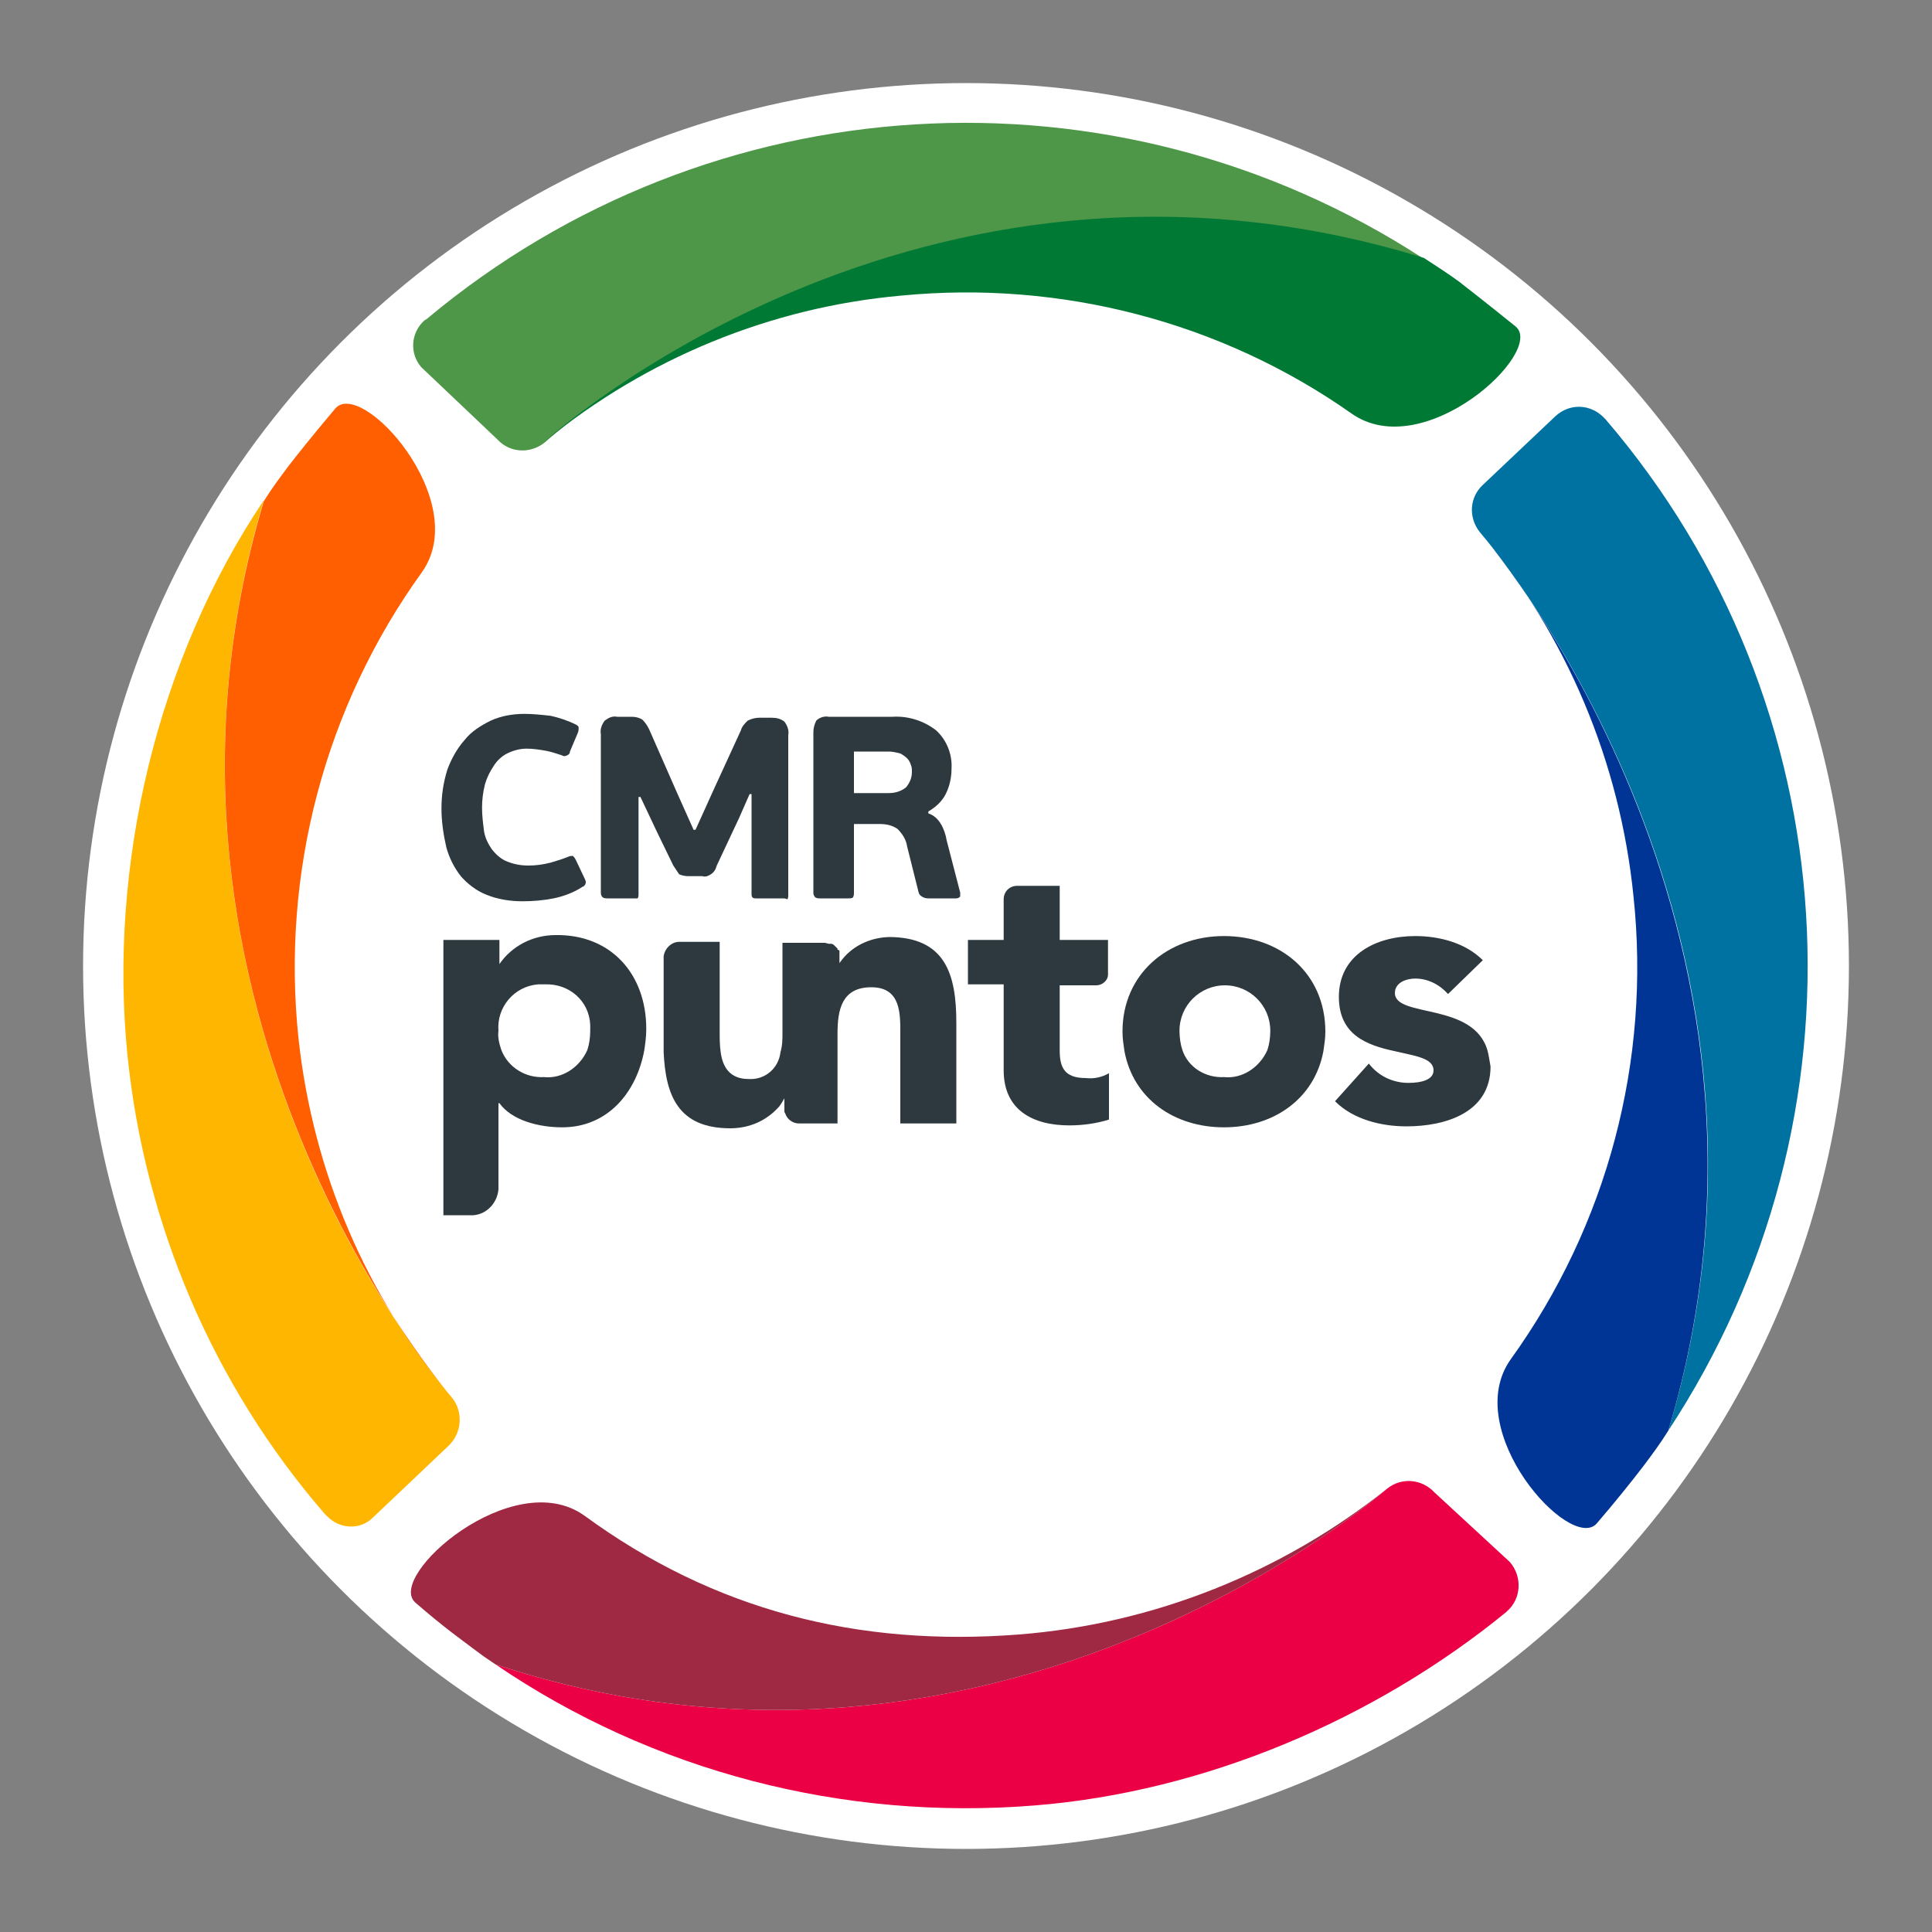 <?xml version="1.0" encoding="utf-8"?>
<!-- Generator: Adobe Illustrator 24.3.0, SVG Export Plug-In . SVG Version: 6.00 Build 0)  -->
<svg version="1.1" id="Layer_1" xmlns="http://www.w3.org/2000/svg" xmlns:xlink="http://www.w3.org/1999/xlink" x="0px" y="0px"
	 viewBox="0 0 200 200" style="enable-background:new 0 0 200 200;" xml:space="preserve">
<rect x="0" y="0" width="200" height="200" fill="#808080" stroke="none"/>
<style type="text/css">
	.st0{fill:#FFFFFF;}
	.st1{fill:#0072A1;}
	.st2{fill:#003595;}
	.st3{fill:#4E9748;}
	.st4{fill:#007934;}
	.st5{fill:#FFB600;}
	.st6{fill:#FF5F00;}
	.st7{fill:#EB0045;}
	.st8{fill:#9F2842;}
	.st9{fill:#2D393E;}
</style>
<g id="Layer_2_1_">
	<g id="Layer_1-2">
		<circle class="st0" cx="100" cy="100" r="91.4"/>
		<path class="st1" d="M172.7,148.1c15.9-52.6-19.5-93-19.5-93c-1.2-1.5-1.1-3.6,0.3-4.9l7.5-7.1c1.5-1.4,3.7-1.3,5.1,0.2
			c0,0,0.1,0.1,0.1,0.1C191.5,72.9,194.1,115.6,172.7,148.1"/>
		<path class="st2" d="M169.1,92.8c-1.4-13.9-6.9-27-15.9-37.7c0,0,35.3,40.4,19.5,93c-0.8,1.3-1.7,2.5-2.6,3.7
			c-1.3,1.7-3,3.8-4.8,5.9c-2.7,3.1-14.2-9.6-8.9-17C166.4,126.8,170.9,109.8,169.1,92.8"/>
		<path class="st3" d="M147.4,26.8c-52.5-16.3-91,19-91,19c-1.5,1.2-3.6,1.1-4.9-0.3L43.6,38c-1.2-1.4-1.1-3.5,0.3-4.8
			c0.1-0.1,0.2-0.1,0.3-0.2C73.5,8.5,115.3,5.9,147.4,26.8"/>
		<path class="st4" d="M93.3,30.6c-13.5,1.2-26.4,6.5-36.9,15.1c0,0,38.5-35.2,91-19c1.2,0.8,2.5,1.6,3.7,2.5
			c0.9,0.7,2.7,2.1,5.8,4.6c3.1,2.6-9.5,14.3-17,9C126.4,33.3,109.8,29,93.3,30.6"/>
		<path class="st5" d="M27.3,51.8c-15.7,52.7,19.5,92.9,19.5,92.9c1.2,1.5,1,3.7-0.4,5l-7.8,7.4c-1.3,1.3-3.4,1.2-4.7-0.1
			c-0.1-0.1-0.2-0.2-0.3-0.3c-11.5-13.3-18.6-29.9-20.4-47.4C11.2,89.5,16.3,68.2,27.3,51.8"/>
		<path class="st6" d="M30.9,107.5c1.5,13.8,7,26.7,16,37.3c0,0-35.3-40.3-19.6-92.9c0.8-1.3,1.7-2.5,2.6-3.7
			c0.7-0.9,2.1-2.7,4.8-5.9s14.2,9.5,9,16.9C33.6,73.2,29.1,90.4,30.9,107.5"/>
		<path class="st7" d="M51.3,172.3c52.2,17.2,92.3-18.2,92.3-18.2c1.5-1.2,3.6-1,4.9,0.4l7.8,7.2c1.3,1.5,1.2,3.8-0.3,5.1
			c0,0-0.1,0.1-0.1,0.1c-13.6,11.1-31.2,18.6-48.8,20C87.3,188.5,67.6,183.4,51.3,172.3"/>
		<path class="st8" d="M105.5,169.2c13.9-1.1,27.2-6.4,38.1-15.1c0,0-40.1,35.4-92.3,18.2c-1.2-0.8-1.2-0.8-2.4-1.7
			c-0.9-0.7-2.8-2-5.9-4.7s10.1-14.3,17.5-9C73.9,166.7,88.8,170.5,105.5,169.2"/>
		<path class="st9" d="M113.5,102c0.6,0,1.2-0.5,1.2-1.1c0,0,0-0.1,0-0.1v-3.5h-5v-5.6l0,0l0,0h-4.4c-0.8,0-1.4,0.6-1.4,1.4
			c0,0,0,0.1,0,0.1v4.1h-3.7v4.6h3.7v8.9c0,4.1,3,5.7,6.8,5.7c1.4,0,2.8-0.2,4.1-0.6v-4.8c-0.7,0.4-1.5,0.6-2.4,0.5
			c-2.3,0-2.7-1.2-2.7-2.9c0-0.2,0-0.4,0-0.5V102H113.5z"/>
		<path class="st9" d="M56.3,111.5c-1.9,0.1-3.7-1-4.4-2.8c-0.2-0.6-0.4-1.3-0.3-2c-0.2-2.4,1.6-4.6,4.1-4.8c0.2,0,0.4,0,0.7,0
			c2.5-0.1,4.6,1.7,4.7,4.2c0,0.2,0,0.4,0,0.6c0,0.7-0.1,1.4-0.3,2C60,110.5,58.2,111.7,56.3,111.5 M57.5,96.8c-2.3,0-4.5,1.1-5.8,3
			h0v-2.5h-5.8v28.5H49c1.4-0.1,2.5-1.3,2.6-2.7v-8.9h0.1c1.3,1.8,4.1,2.5,6.5,2.5c4.7,0,7.7-3.6,8.5-8c0.1-0.7,0.2-1.4,0.2-2.2
			C66.9,100.8,63.2,96.7,57.5,96.8"/>
		<path class="st9" d="M92.2,97c-1.9,0-3.8,0.8-5,2.3l-0.3,0.4c0,0,0-0.5,0-0.7l0,0v-0.2l0,0v-0.1v-0.1v-0.1v-0.1l-0.2-0.1v-0.1
			l-0.1-0.1l-0.1-0.1l-0.1-0.1l-0.1-0.1l-0.2-0.1h-0.2h-0.1l-0.4-0.1H81v9.3c0,0.7,0,1.3-0.2,2c-0.2,1.7-1.6,2.9-3.3,2.8
			c-2,0-2.7-1.3-2.9-2.8c-0.1-0.7-0.1-1.5-0.1-2.2v-9.2h-4.2c-0.8,0-1.5,0.7-1.6,1.5v8.9c0,0.3,0,0.7,0,1c0.2,4.5,1.5,7.9,6.9,7.9
			c2,0,3.8-0.8,5.1-2.3l0.2-0.3l0.3-0.5v1.2v0.2l0,0l0.1,0.2l0,0c0.2,0.6,0.8,1,1.4,1h4v-9.3c0-2.4,0.4-4.8,3.5-4.8s3,2.8,3,4.9v9.2
			H99v-10.4c0-5-1.1-8.9-7-8.9"/>
		<path class="st9" d="M126.7,111.5c-1.9,0.1-3.7-1-4.3-2.8c-0.2-0.6-0.3-1.3-0.3-2c0-2.6,2.1-4.7,4.7-4.7c2.6,0,4.7,2.1,4.7,4.7
			c0,0.7-0.1,1.4-0.3,2C130.4,110.5,128.6,111.7,126.7,111.5 M126.7,96.9c-5.8,0-10.5,3.9-10.5,9.9c0,0.7,0.1,1.3,0.2,2
			c0.9,4.9,5.1,7.9,10.3,7.9s9.4-3,10.3-7.9c0.1-0.7,0.2-1.3,0.2-2C137.2,100.8,132.6,96.9,126.7,96.9"/>
		<path class="st9" d="M154,108.8c-1.4-5.1-9.6-3.4-9.6-6c0-1.1,1.2-1.5,2.1-1.5c1.3,0,2.5,0.6,3.4,1.6l3.6-3.5
			c-1.8-1.8-4.5-2.5-7-2.5c-4,0-7.9,1.9-7.9,6.3c0,4,3,5,5.7,5.6c2.1,0.5,4.1,0.7,4.1,2c0,1-1.3,1.3-2.6,1.3c-1.6,0-3.1-0.7-4.1-2
			l-3.5,3.9c1.9,1.9,4.8,2.6,7.4,2.6c4,0,8.7-1.4,8.7-6.2C154.2,109.8,154.1,109.2,154,108.8"/>
		<path class="st9" d="M54.7,89.6c0.8,0,1.5-0.1,2.3-0.3c0.7-0.2,1.3-0.4,1.8-0.6c0.2-0.1,0.4-0.1,0.5-0.1c0.1,0.1,0.2,0.2,0.3,0.4
			l0.9,1.9c0.1,0.2,0.2,0.4,0.1,0.6c0,0.1-0.2,0.3-0.3,0.3c-0.9,0.6-2,1-3,1.2c-1,0.2-2.1,0.3-3.2,0.3c-1.3,0-2.6-0.2-3.8-0.7
			c-1-0.4-1.9-1.1-2.6-1.9c-0.7-0.9-1.2-1.9-1.5-3c-0.3-1.3-0.5-2.7-0.5-4c0-1.4,0.2-2.7,0.6-4c0.4-1.1,1-2.2,1.8-3.1
			c0.7-0.9,1.7-1.5,2.7-2c1.1-0.5,2.3-0.7,3.5-0.7c0.9,0,1.8,0.1,2.7,0.2c0.9,0.2,1.8,0.5,2.6,0.9c0.2,0.1,0.3,0.2,0.3,0.3
			c0,0.2,0,0.4-0.1,0.6l-0.8,1.9c0,0.2-0.1,0.3-0.3,0.4c-0.2,0.1-0.4,0.1-0.5,0c-0.6-0.2-1.2-0.4-1.8-0.5c-0.6-0.1-1.2-0.2-1.9-0.2
			c-0.7,0-1.4,0.2-2,0.5c-0.6,0.3-1.1,0.8-1.4,1.3c-0.4,0.6-0.7,1.2-0.9,1.9c-0.2,0.8-0.3,1.6-0.3,2.4c0,0.8,0.1,1.6,0.2,2.4
			c0.1,0.7,0.4,1.3,0.8,1.9c0.4,0.5,0.8,0.9,1.4,1.2C53.2,89.5,54,89.6,54.7,89.6"/>
		<path class="st9" d="M77.7,82.2h-0.1l-1.1,2.5l-2.3,4.9c-0.1,0.4-0.3,0.7-0.6,0.9c-0.3,0.2-0.6,0.3-0.9,0.2h-1.5
			c-0.3,0-0.7-0.1-0.9-0.2c-0.2-0.3-0.4-0.6-0.6-0.9l-1.7-3.5l-1.7-3.6h-0.2v10c0,0.2,0,0.4-0.1,0.5C65.9,93,65.8,93,65.6,93h-2.7
			c-0.2,0-0.3,0-0.5-0.1c-0.1-0.1-0.2-0.2-0.2-0.5V76c-0.1-0.5,0.1-1,0.4-1.4c0.4-0.3,0.8-0.5,1.3-0.4h1.5c0.4,0,0.8,0.1,1.1,0.3
			c0.3,0.3,0.5,0.6,0.7,1l2.9,6.6l1.7,3.8H72l1.9-4.2l2.8-6.1c0.1-0.4,0.4-0.7,0.7-1c0.4-0.2,0.8-0.3,1.2-0.3h1.3
			c0.5,0,0.9,0.1,1.3,0.4c0.3,0.4,0.5,0.9,0.4,1.4v16.5c0,0.2,0,0.4-0.1,0.5C81.3,93,81.2,93,81,93h-2.7c-0.2,0-0.3,0-0.4-0.1
			c-0.1-0.1-0.1-0.2-0.1-0.5V82.2z"/>
		<path class="st9" d="M96.1,84.2c0.6,0.2,1,0.6,1.3,1.1c0.3,0.5,0.5,1.1,0.6,1.7l1.4,5.4c0,0.1,0,0.3,0,0.4
			C99.3,92.9,99.2,93,99,93h-2.8c-0.2,0-0.4,0-0.6-0.1c-0.2-0.1-0.4-0.2-0.5-0.5l-1.2-4.8c-0.1-0.7-0.5-1.3-1-1.8
			c-0.6-0.4-1.2-0.5-1.9-0.5h-2.6v7.1c0,0.2,0,0.3-0.1,0.5C88.2,93,88,93,87.8,93h-2.9c-0.2,0-0.3,0-0.5-0.1
			c-0.1-0.1-0.2-0.3-0.2-0.4V75.8c0-0.4,0.1-0.8,0.3-1.2c0.3-0.3,0.8-0.5,1.3-0.4h6.6c1.6-0.1,3.2,0.4,4.5,1.4c1.1,1,1.7,2.5,1.6,4
			c0,0.9-0.2,1.8-0.6,2.6c-0.4,0.8-1.1,1.4-1.8,1.8L96.1,84.2z M94.4,79.9c0-0.2,0-0.5-0.1-0.7c-0.1-0.3-0.2-0.5-0.4-0.7
			c-0.2-0.2-0.5-0.4-0.7-0.5c-0.4-0.1-0.8-0.2-1.2-0.2h-3.6v4.3H92c0.7,0,1.3-0.2,1.8-0.6C94.2,81,94.4,80.5,94.4,79.9"/>
	</g>
</g>
</svg>

